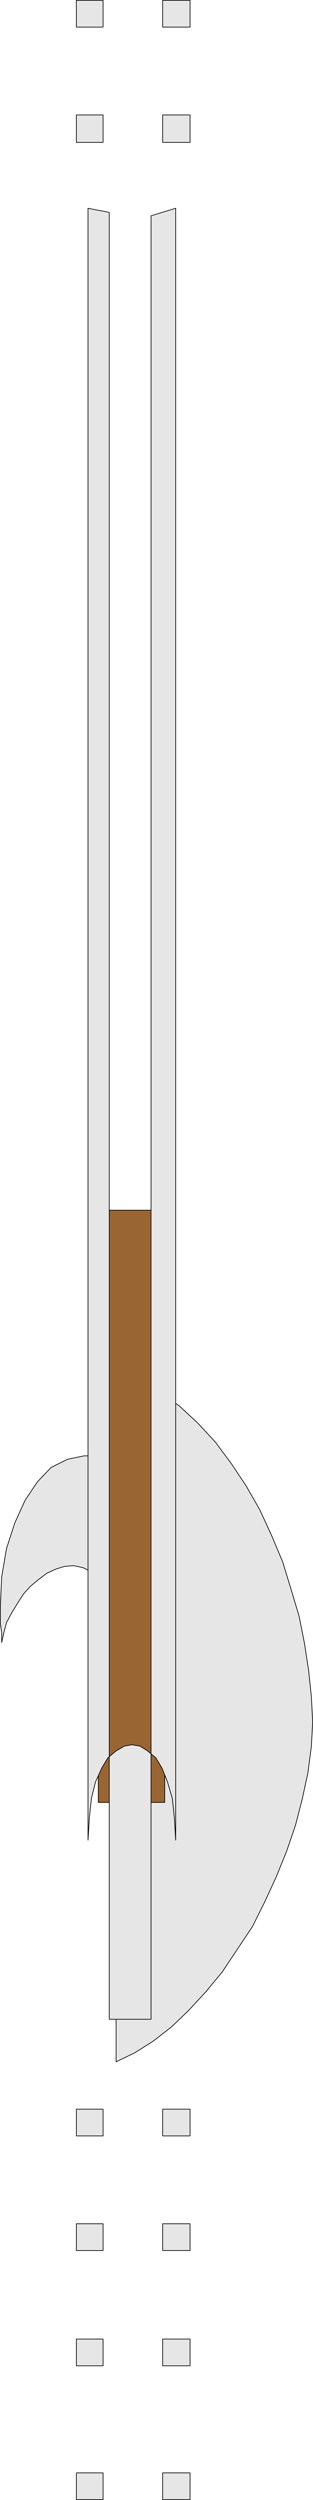 <?xml version="1.0" encoding="UTF-8" standalone="no"?>
<svg
   version="1.0"
   width="19.528mm"
   height="155.754mm"
   id="svg30"
   sodipodi:docname="Voulge 2.wmf"
   xmlns:inkscape="http://www.inkscape.org/namespaces/inkscape"
   xmlns:sodipodi="http://sodipodi.sourceforge.net/DTD/sodipodi-0.dtd"
   xmlns="http://www.w3.org/2000/svg"
   xmlns:svg="http://www.w3.org/2000/svg">
  <sodipodi:namedview
     id="namedview30"
     pagecolor="#ffffff"
     bordercolor="#000000"
     borderopacity="0.25"
     inkscape:showpageshadow="2"
     inkscape:pageopacity="0.0"
     inkscape:pagecheckerboard="0"
     inkscape:deskcolor="#d1d1d1"
     inkscape:document-units="mm" />
  <defs
     id="defs1">
    <pattern
       id="WMFhbasepattern"
       patternUnits="userSpaceOnUse"
       width="6"
       height="6"
       x="0"
       y="0" />
  </defs>
  <path
     style="fill:#e6e6e6;fill-opacity:1;fill-rule:evenodd;stroke:none"
     d="m 27.375,342.816 h -7.591 l -3.876,0.808 -3.876,1.939 -3.23,3.393 -2.907,4.363 -2.423,5.333 -1.938,5.979 -1.131,6.625 -0.323,7.11 v 1.939 1.939 l 0.323,2.262 v 2.262 l 0.485,-2.262 0.646,-2.424 1.292,-2.424 1.292,-2.101 1.454,-2.262 1.615,-1.778 1.938,-1.616 1.938,-1.454 2.1,-0.97 2.1,-0.646 2.1,-0.162 2.261,0.485 1.938,0.97 2.1,1.778 1.938,2.262 1.777,3.07 v 108.266 l 4.361,-2.101 4.361,-2.747 4.361,-3.393 4.038,-3.878 4.038,-4.363 3.876,-4.686 3.553,-5.333 3.553,-5.332 2.907,-5.817 2.746,-5.979 2.423,-5.979 2.1,-6.14 1.615,-6.302 1.292,-5.979 0.808,-6.14 0.323,-5.817 -0.323,-6.14 -0.646,-6.14 -0.969,-6.302 -1.292,-6.464 -1.938,-6.464 -1.938,-6.302 -2.584,-6.14 -2.746,-5.979 -3.23,-5.656 -3.553,-5.333 -3.715,-5.009 -4.199,-4.525 -4.361,-4.04 -4.684,-3.232 -5.007,-2.747 -5.168,-1.778 z"
     id="path1" />
  <path
     style="fill:none;stroke:#000000;stroke-width:0.162px;stroke-linecap:round;stroke-linejoin:round;stroke-miterlimit:4;stroke-dasharray:none;stroke-opacity:1"
     d="m 27.375,342.816 h -7.591 l -3.876,0.808 -3.876,1.939 -3.23,3.393 -2.907,4.363 -2.423,5.333 -1.938,5.979 -1.131,6.625 -0.323,7.11 v 1.939 1.939 l 0.323,2.262 v 2.262 l 0.485,-2.262 0.646,-2.424 1.292,-2.424 1.292,-2.101 1.454,-2.262 1.615,-1.778 1.938,-1.616 1.938,-1.454 2.1,-0.97 2.1,-0.646 2.1,-0.162 2.261,0.485 1.938,0.97 2.1,1.778 1.938,2.262 1.777,3.07 v 108.266 l 4.361,-2.101 4.361,-2.747 4.361,-3.393 4.038,-3.878 4.038,-4.363 3.876,-4.686 3.553,-5.333 3.553,-5.332 2.907,-5.817 2.746,-5.979 2.423,-5.979 2.1,-6.14 1.615,-6.302 1.292,-5.979 0.808,-6.14 0.323,-5.817 -0.323,-6.14 -0.646,-6.14 -0.969,-6.302 -1.292,-6.464 -1.938,-6.464 -1.938,-6.302 -2.584,-6.14 -2.746,-5.979 -3.23,-5.656 -3.553,-5.333 -3.715,-5.009 -4.199,-4.525 -4.361,-4.04 -4.684,-3.232 -5.007,-2.747 -5.168,-1.778 v 19.553 0"
     id="path2" />
  <path
     style="fill:#e6e6e6;fill-opacity:1;fill-rule:evenodd;stroke:none"
     d="m 38.357,502.952 h 6.46 v -6.302 h -6.46 z"
     id="path3" />
  <path
     style="fill:none;stroke:#000000;stroke-width:0.162px;stroke-linecap:round;stroke-linejoin:round;stroke-miterlimit:4;stroke-dasharray:none;stroke-opacity:1"
     d="m 38.357,502.952 h 6.46 v -6.302 h -6.46 v 6.302 0"
     id="path4" />
  <path
     style="fill:#e6e6e6;fill-opacity:1;fill-rule:evenodd;stroke:none"
     d="m 18.007,502.952 h 6.299 v -6.302 h -6.299 z"
     id="path5" />
  <path
     style="fill:none;stroke:#000000;stroke-width:0.162px;stroke-linecap:round;stroke-linejoin:round;stroke-miterlimit:4;stroke-dasharray:none;stroke-opacity:1"
     d="m 18.007,502.952 h 6.299 v -6.302 h -6.299 v 6.302 0"
     id="path6" />
  <path
     style="fill:#e6e6e6;fill-opacity:1;fill-rule:evenodd;stroke:none"
     d="m 38.357,588.596 h 6.46 v -6.302 h -6.46 z"
     id="path7" />
  <path
     style="fill:none;stroke:#000000;stroke-width:0.162px;stroke-linecap:round;stroke-linejoin:round;stroke-miterlimit:4;stroke-dasharray:none;stroke-opacity:1"
     d="m 38.357,588.596 h 6.46 v -6.302 h -6.46 v 6.302 0"
     id="path8" />
  <path
     style="fill:#e6e6e6;fill-opacity:1;fill-rule:evenodd;stroke:none"
     d="m 18.007,588.596 h 6.299 v -6.302 h -6.299 z"
     id="path9" />
  <path
     style="fill:none;stroke:#000000;stroke-width:0.162px;stroke-linecap:round;stroke-linejoin:round;stroke-miterlimit:4;stroke-dasharray:none;stroke-opacity:1"
     d="m 18.007,588.596 h 6.299 v -6.302 h -6.299 v 6.302 0"
     id="path10" />
  <path
     style="fill:#e6e6e6;fill-opacity:1;fill-rule:evenodd;stroke:none"
     d="m 38.357,529.938 h 6.46 v -6.302 h -6.46 v 6.302 z"
     id="path11" />
  <path
     style="fill:none;stroke:#000000;stroke-width:0.162px;stroke-linecap:round;stroke-linejoin:round;stroke-miterlimit:4;stroke-dasharray:none;stroke-opacity:1"
     d="m 38.357,529.938 h 6.46 v -6.302 h -6.46 v 6.302 0"
     id="path12" />
  <path
     style="fill:#e6e6e6;fill-opacity:1;fill-rule:evenodd;stroke:none"
     d="m 18.007,529.938 h 6.299 v -6.302 h -6.299 v 6.302 z"
     id="path13" />
  <path
     style="fill:none;stroke:#000000;stroke-width:0.162px;stroke-linecap:round;stroke-linejoin:round;stroke-miterlimit:4;stroke-dasharray:none;stroke-opacity:1"
     d="m 18.007,529.938 h 6.299 v -6.302 h -6.299 v 6.302 0"
     id="path14" />
  <path
     style="fill:#e6e6e6;fill-opacity:1;fill-rule:evenodd;stroke:none"
     d="m 38.357,6.383 h 6.46 V 0.081 h -6.46 z"
     id="path15" />
  <path
     style="fill:none;stroke:#000000;stroke-width:0.162px;stroke-linecap:round;stroke-linejoin:round;stroke-miterlimit:4;stroke-dasharray:none;stroke-opacity:1"
     d="m 38.357,6.383 h 6.46 V 0.081 h -6.46 v 6.302 0"
     id="path16" />
  <path
     style="fill:#e6e6e6;fill-opacity:1;fill-rule:evenodd;stroke:none"
     d="M 18.007,6.383 H 24.306 V 0.081 h -6.299 z"
     id="path17" />
  <path
     style="fill:none;stroke:#000000;stroke-width:0.162px;stroke-linecap:round;stroke-linejoin:round;stroke-miterlimit:4;stroke-dasharray:none;stroke-opacity:1"
     d="M 18.007,6.383 H 24.306 V 0.081 h -6.299 v 6.302 0"
     id="path18" />
  <path
     style="fill:#e6e6e6;fill-opacity:1;fill-rule:evenodd;stroke:none"
     d="m 38.357,557.085 h 6.46 v -6.302 h -6.46 z"
     id="path19" />
  <path
     style="fill:none;stroke:#000000;stroke-width:0.162px;stroke-linecap:round;stroke-linejoin:round;stroke-miterlimit:4;stroke-dasharray:none;stroke-opacity:1"
     d="m 38.357,557.085 h 6.46 v -6.302 h -6.46 v 6.302 0"
     id="path20" />
  <path
     style="fill:#e6e6e6;fill-opacity:1;fill-rule:evenodd;stroke:none"
     d="m 18.007,557.085 h 6.299 v -6.302 h -6.299 z"
     id="path21" />
  <path
     style="fill:none;stroke:#000000;stroke-width:0.162px;stroke-linecap:round;stroke-linejoin:round;stroke-miterlimit:4;stroke-dasharray:none;stroke-opacity:1"
     d="m 18.007,557.085 h 6.299 v -6.302 h -6.299 v 6.302 0"
     id="path22" />
  <path
     style="fill:#e6e6e6;fill-opacity:1;fill-rule:evenodd;stroke:none"
     d="m 38.357,33.53 h 6.46 v -6.464 h -6.46 z"
     id="path23" />
  <path
     style="fill:none;stroke:#000000;stroke-width:0.162px;stroke-linecap:round;stroke-linejoin:round;stroke-miterlimit:4;stroke-dasharray:none;stroke-opacity:1"
     d="m 38.357,33.53 h 6.46 v -6.464 h -6.46 v 6.464 0"
     id="path24" />
  <path
     style="fill:#e6e6e6;fill-opacity:1;fill-rule:evenodd;stroke:none"
     d="M 18.007,33.53 H 24.306 V 27.066 H 18.007 Z"
     id="path25" />
  <path
     style="fill:none;stroke:#000000;stroke-width:0.162px;stroke-linecap:round;stroke-linejoin:round;stroke-miterlimit:4;stroke-dasharray:none;stroke-opacity:1"
     d="m 18.007,33.53 h 6.299 v -6.464 h -6.299 v 6.464 0"
     id="path26" />
  <path
     style="fill:#996633;fill-opacity:1;fill-rule:evenodd;stroke:none"
     d="M 38.841,284.966 H 23.176 V 424.419 H 38.841 V 284.966 Z"
     id="path27" />
  <path
     style="fill:none;stroke:#000000;stroke-width:0.162px;stroke-linecap:round;stroke-linejoin:round;stroke-miterlimit:4;stroke-dasharray:none;stroke-opacity:1"
     d="M 38.841,284.966 H 23.176 v 139.453 h 15.666 v -139.453 0"
     id="path28" />
  <path
     style="fill:#e6e6e6;fill-opacity:1;fill-rule:evenodd;stroke:none"
     d="m 20.753,49.043 v 384.264 l 0.323,-5.333 0.485,-4.525 0.969,-3.878 1.454,-3.232 1.454,-2.424 1.938,-1.616 1.938,-1.131 1.777,-0.323 1.938,0.323 1.777,1.131 1.938,1.616 1.454,2.424 1.292,3.232 1.131,3.878 0.485,4.525 0.323,5.333 V 49.043 l -5.814,1.778 V 475.482 H 25.76 V 50.012 Z"
     id="path29" />
  <path
     style="fill:none;stroke:#000000;stroke-width:0.162px;stroke-linecap:round;stroke-linejoin:round;stroke-miterlimit:4;stroke-dasharray:none;stroke-opacity:1"
     d="m 20.753,49.043 v 384.264 l 0.323,-5.333 0.485,-4.525 0.969,-3.878 1.454,-3.232 1.454,-2.424 1.938,-1.616 1.938,-1.131 1.777,-0.323 1.938,0.323 1.777,1.131 1.938,1.616 1.454,2.424 1.292,3.232 1.131,3.878 0.485,4.525 0.323,5.333 V 49.043 l -5.814,1.778 V 475.482 H 25.76 V 50.012 L 20.753,49.043 v 0"
     id="path30" />
</svg>
